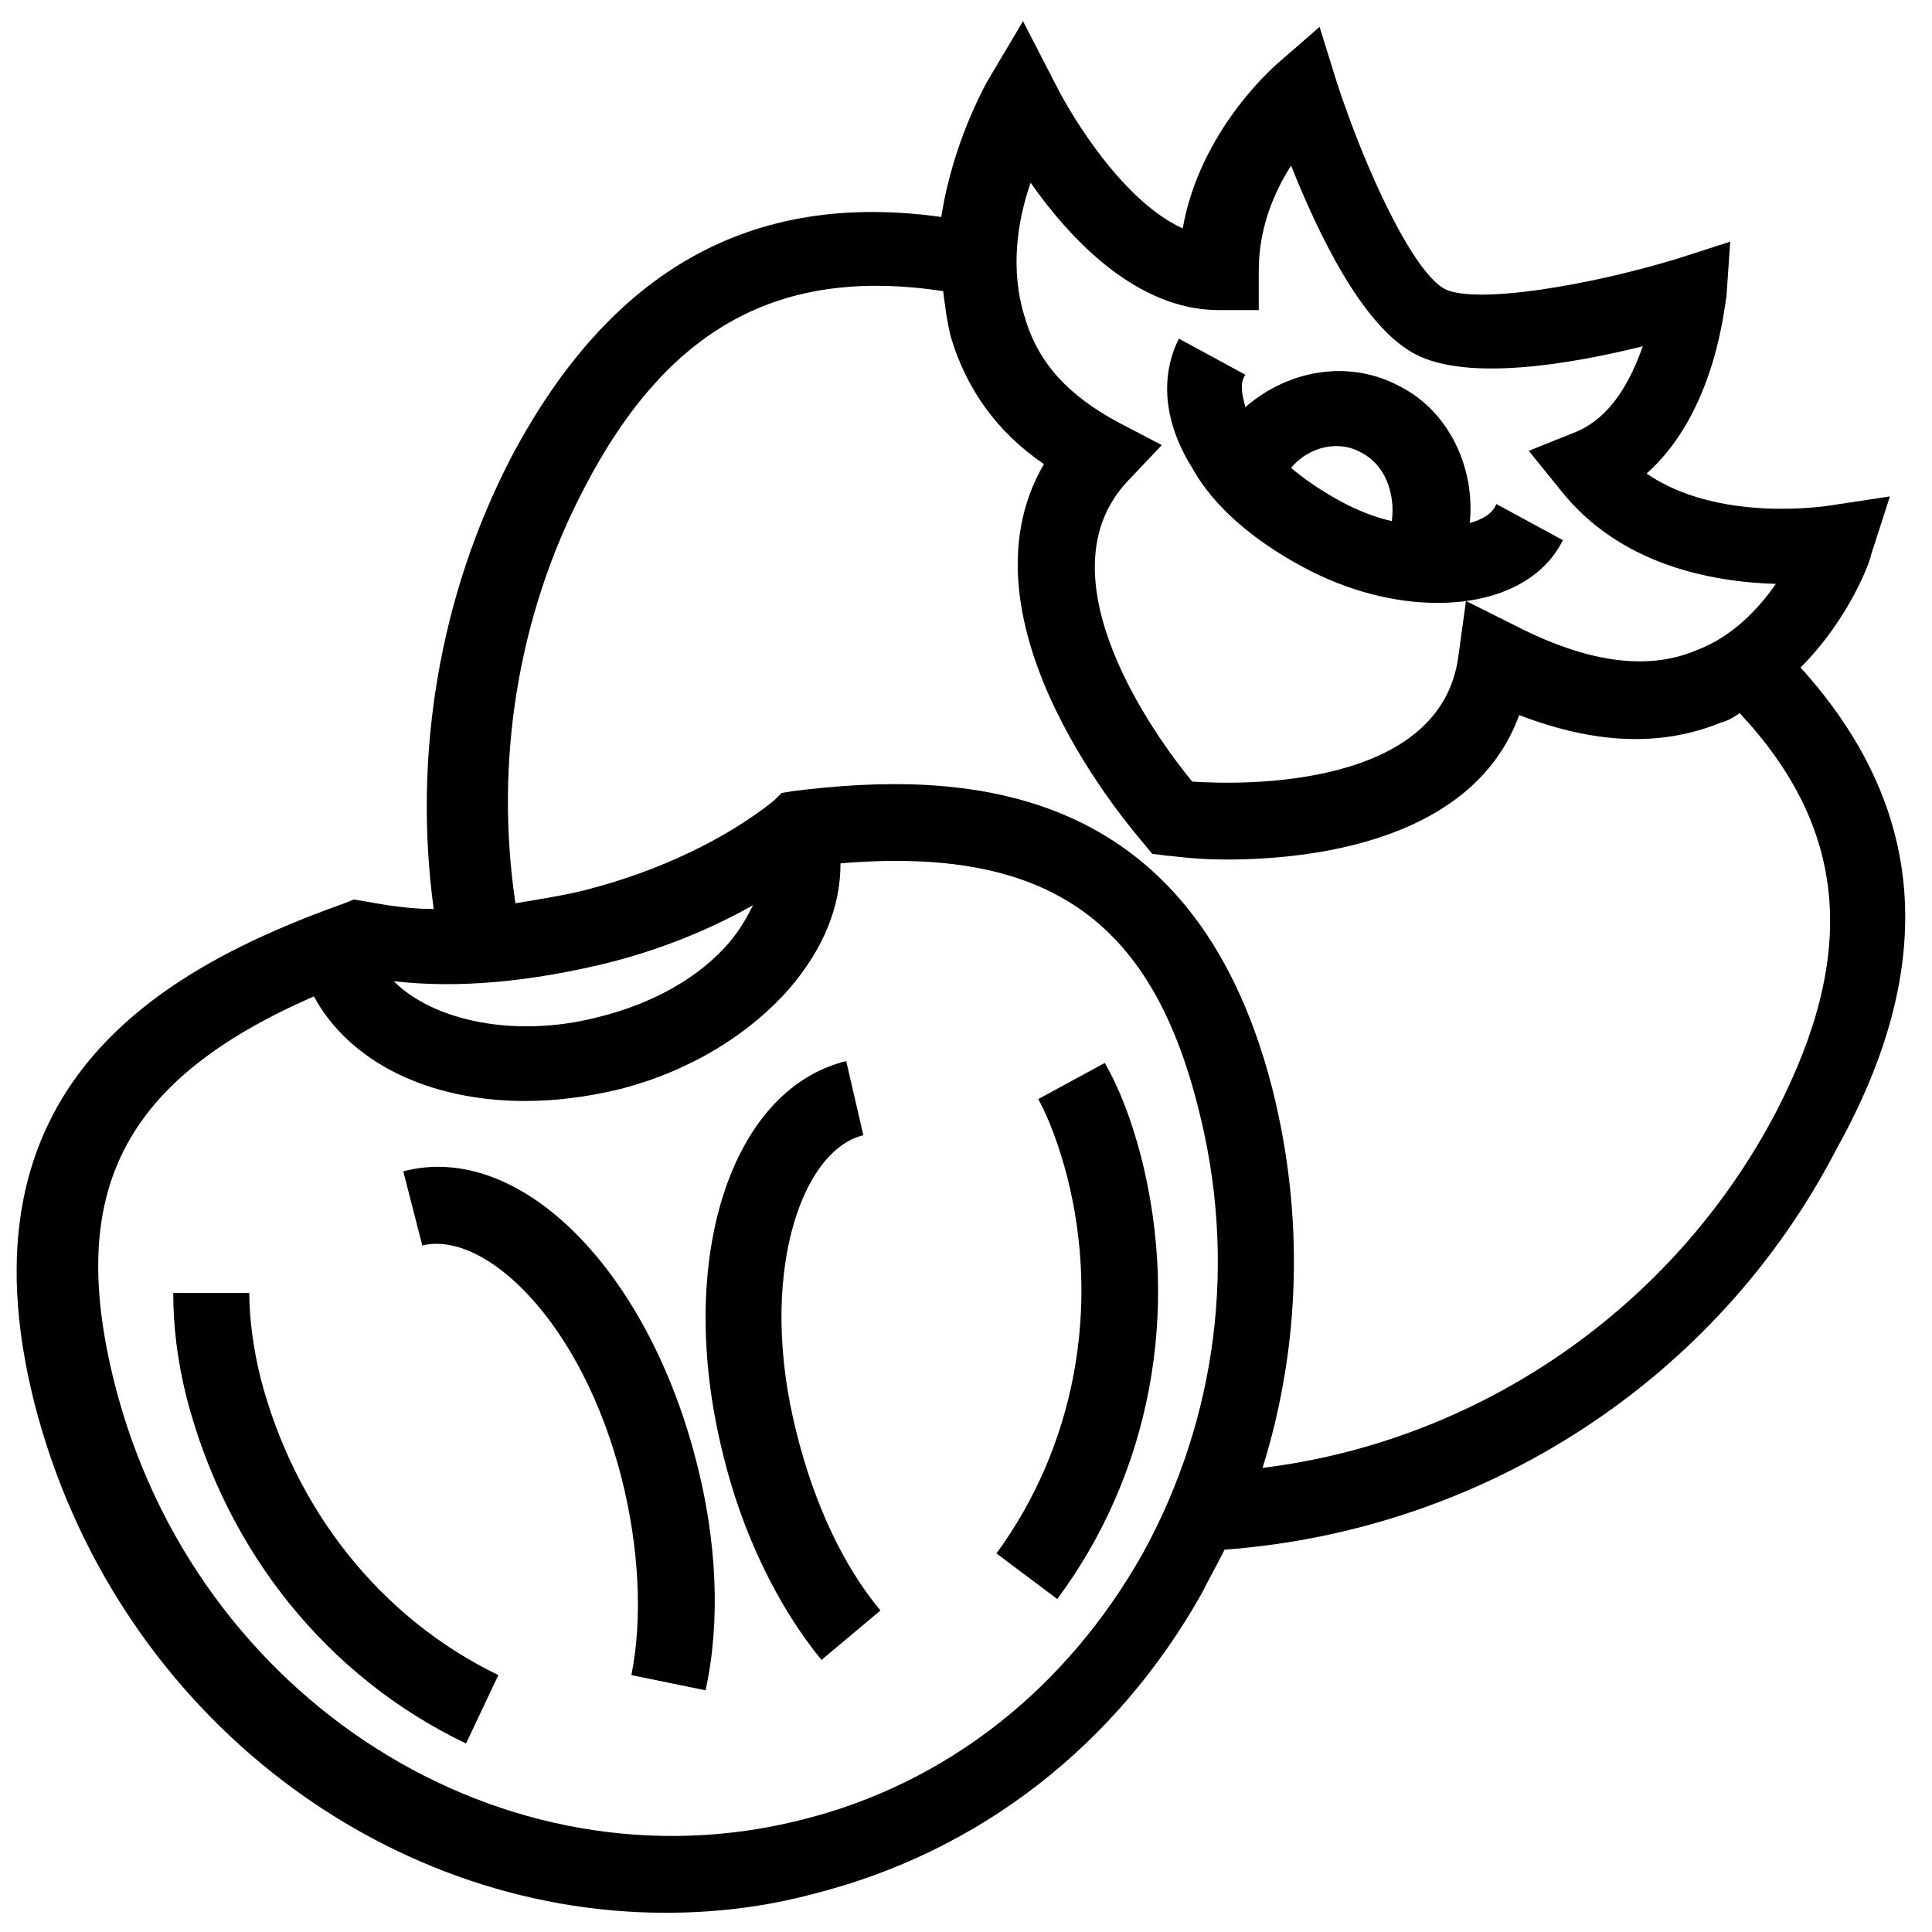 <?xml version="1.0" encoding="UTF-8"?>
<!-- Uploaded to: ICON Repo, www.svgrepo.com, Generator: ICON Repo Mixer Tools -->
<svg width="800px" height="800px" version="1.1" viewBox="144 144 512 512" xmlns="http://www.w3.org/2000/svg">
 <defs>
  <clipPath id="a">
   <path d="m148.09 149h500.91v502h-500.91z"/>
  </clipPath>
 </defs>
 <path d="m489.17 294.2c12.09 6.551 24.688 9.574 35.77 9.574 15.113 0 27.711-5.543 33.25-16.625l-17.633-9.574c-1.008 2.519-3.527 4.031-7.055 5.039 1.512-14.609-5.543-29.727-18.641-36.273-13.098-7.055-29.223-4.535-40.809 5.543-1.008-3.527-1.512-6.551 0-8.566l-17.633-9.574c-5.039 10.078-4.031 22.168 3.527 34.258 5.543 10.078 16.125 19.145 29.223 26.199zm15.617-30.23c6.047 3.023 9.07 10.578 8.062 18.137-4.535-1.008-9.574-3.023-14.105-5.543-4.535-2.519-9.07-5.543-12.594-8.566 4.531-5.539 12.594-7.555 18.637-4.027z"/>
 <g clip-path="url(#a)">
  <path d="m621.17 320.9c13.098-13.098 18.641-28.719 18.641-29.727l5.039-15.617-16.625 2.519c-0.504 0-28.719 4.535-47.863-8.566 18.641-16.625 20.656-45.344 21.16-46.855l1.008-14.609-14.105 4.535c-23.176 7.055-52.898 12.09-61.465 8.062-8.566-4.535-21.16-31.738-28.719-54.914l-4.535-14.609-11.586 10.078c-1.008 1.008-20.152 17.633-24.688 43.328-15.617-7.055-29.223-29.223-33.754-38.289l-8.566-16.625-9.574 16.121c-0.504 1.008-9.07 16.121-12.09 35.77-50.383-7.055-87.664 14.105-113.86 63.48-19.145 36.777-26.199 79.098-20.656 119.91-6.551 0-12.594-1.008-18.137-2.016l-3.023-0.504-2.519 1.008c-49.375 17.633-103.28 48.871-82.121 132.5 20.656 80.609 91.191 135.02 167.27 135.02 13.098 0 26.199-1.512 39.297-5.039 43.832-11.082 80.105-39.297 102.78-79.602 2.016-4.031 4.031-7.559 6.047-11.586 68.52-5.039 130.49-44.84 162.23-106.3 27.203-48.871 23.676-90.688-9.574-127.46zm-204.04-128.47c10.578 15.113 28.215 33.754 49.879 33.754h10.578v-10.578c0-11.082 4.031-20.656 8.566-27.711 7.055 17.633 18.641 42.32 32.746 49.879 14.105 7.559 42.32 2.519 60.457-2.016-3.023 8.566-8.062 18.641-17.633 22.672l-12.594 5.039 8.566 10.578c15.617 19.648 39.801 24.184 56.93 24.688-4.535 6.551-11.586 14.105-21.16 17.633-13.098 5.543-29.223 3.023-47.863-6.551l-13.098-6.551-2.016 14.609c-4.535 34.762-55.922 34.258-70.535 33.25-9.574-11.586-40.809-54.41-17.129-79.602l9.07-9.574-11.586-6.047c-13.098-7.055-21.16-15.617-24.688-27.711-4.035-12.586-2.019-25.688 1.508-35.762zm-113.36 207.07c14.609-3.527 28.215-9.07 39.801-15.617-1.512 3.023-3.527 6.551-6.047 9.574-8.062 9.574-20.656 16.625-35.266 20.152-21.664 5.543-43.328 1.008-53.906-9.574 17.633 2.012 36.273-0.004 55.418-4.535zm52.902 226.71c-79.098 20.152-161.22-31.738-182.38-115.88-12.594-50.383 2.016-80.105 52.898-102.27 9.574 17.633 30.73 27.711 55.922 27.711 8.062 0 16.121-1.008 24.688-3.023 18.137-4.535 34.258-14.105 45.344-26.703 9.07-10.578 13.602-21.664 13.602-33.25 54.41-4.535 82.121 14.609 94.715 64.488 10.578 40.809 5.039 82.625-14.609 118.39-20.152 35.766-51.891 60.957-90.18 70.531zm257.95-187.42c-27.207 51.891-78.594 87.16-136.03 94.211 10.078-32.242 11.082-67.008 2.519-100.76-21.16-82.121-82.625-84.137-126.96-78.594l-3.023 0.504-2.016 2.016c-12.594 10.078-30.23 18.641-49.879 23.68-6.047 1.512-12.594 2.519-18.641 3.527-5.543-37.281 0.504-76.074 18.137-109.83 22.168-42.824 51.891-58.945 95.219-52.395 0.504 4.031 1.008 8.062 2.016 12.09 4.031 13.602 12.09 25.191 24.688 33.754-24.688 42.32 24.184 97.738 26.199 100.26l2.519 3.023 4.031 0.504c1.008 0 7.055 1.008 15.617 1.008 23.176 0 65.496-5.039 77.586-38.289 19.648 7.559 37.281 8.566 53.402 2.016 2.016-0.504 3.527-1.512 5.039-2.519 28.719 30.73 31.238 63.984 9.574 105.8z"/>
 </g>
 <path d="m436.78 425.69-17.633 9.574c3.023 5.543 5.543 12.594 7.559 20.152 9.07 35.266 2.016 72.043-18.641 100.26l16.121 12.09c24.688-33.25 32.746-76.074 22.168-117.39-2.523-9.57-5.543-17.633-9.574-24.688z"/>
 <path d="m213.09 509.32c-2.016-8.062-3.023-16.121-3.023-22.672h-20.152c0 8.566 1.008 17.633 3.527 27.711 10.578 40.809 37.281 74.059 74.059 91.691l8.566-18.137c-31.238-15.113-53.91-43.828-62.977-78.594z"/>
 <path d="m250.87 454.41 5.039 19.648c16.625-4.031 42.32 20.152 52.898 61.969 4.535 18.137 5.543 36.777 2.519 51.891l19.648 4.031c4.031-18.137 3.023-39.801-2.519-60.961-13.098-50.883-46.855-84.641-77.586-76.578z"/>
 <path d="m372.79 444.84-4.535-19.648c-30.73 7.559-45.344 52.898-32.746 103.79 5.039 21.16 14.609 40.809 26.199 54.914l15.617-13.098c-10.078-12.09-17.633-28.719-22.168-46.855-10.582-41.309 1.008-75.066 17.633-79.098z"/>
</svg>
